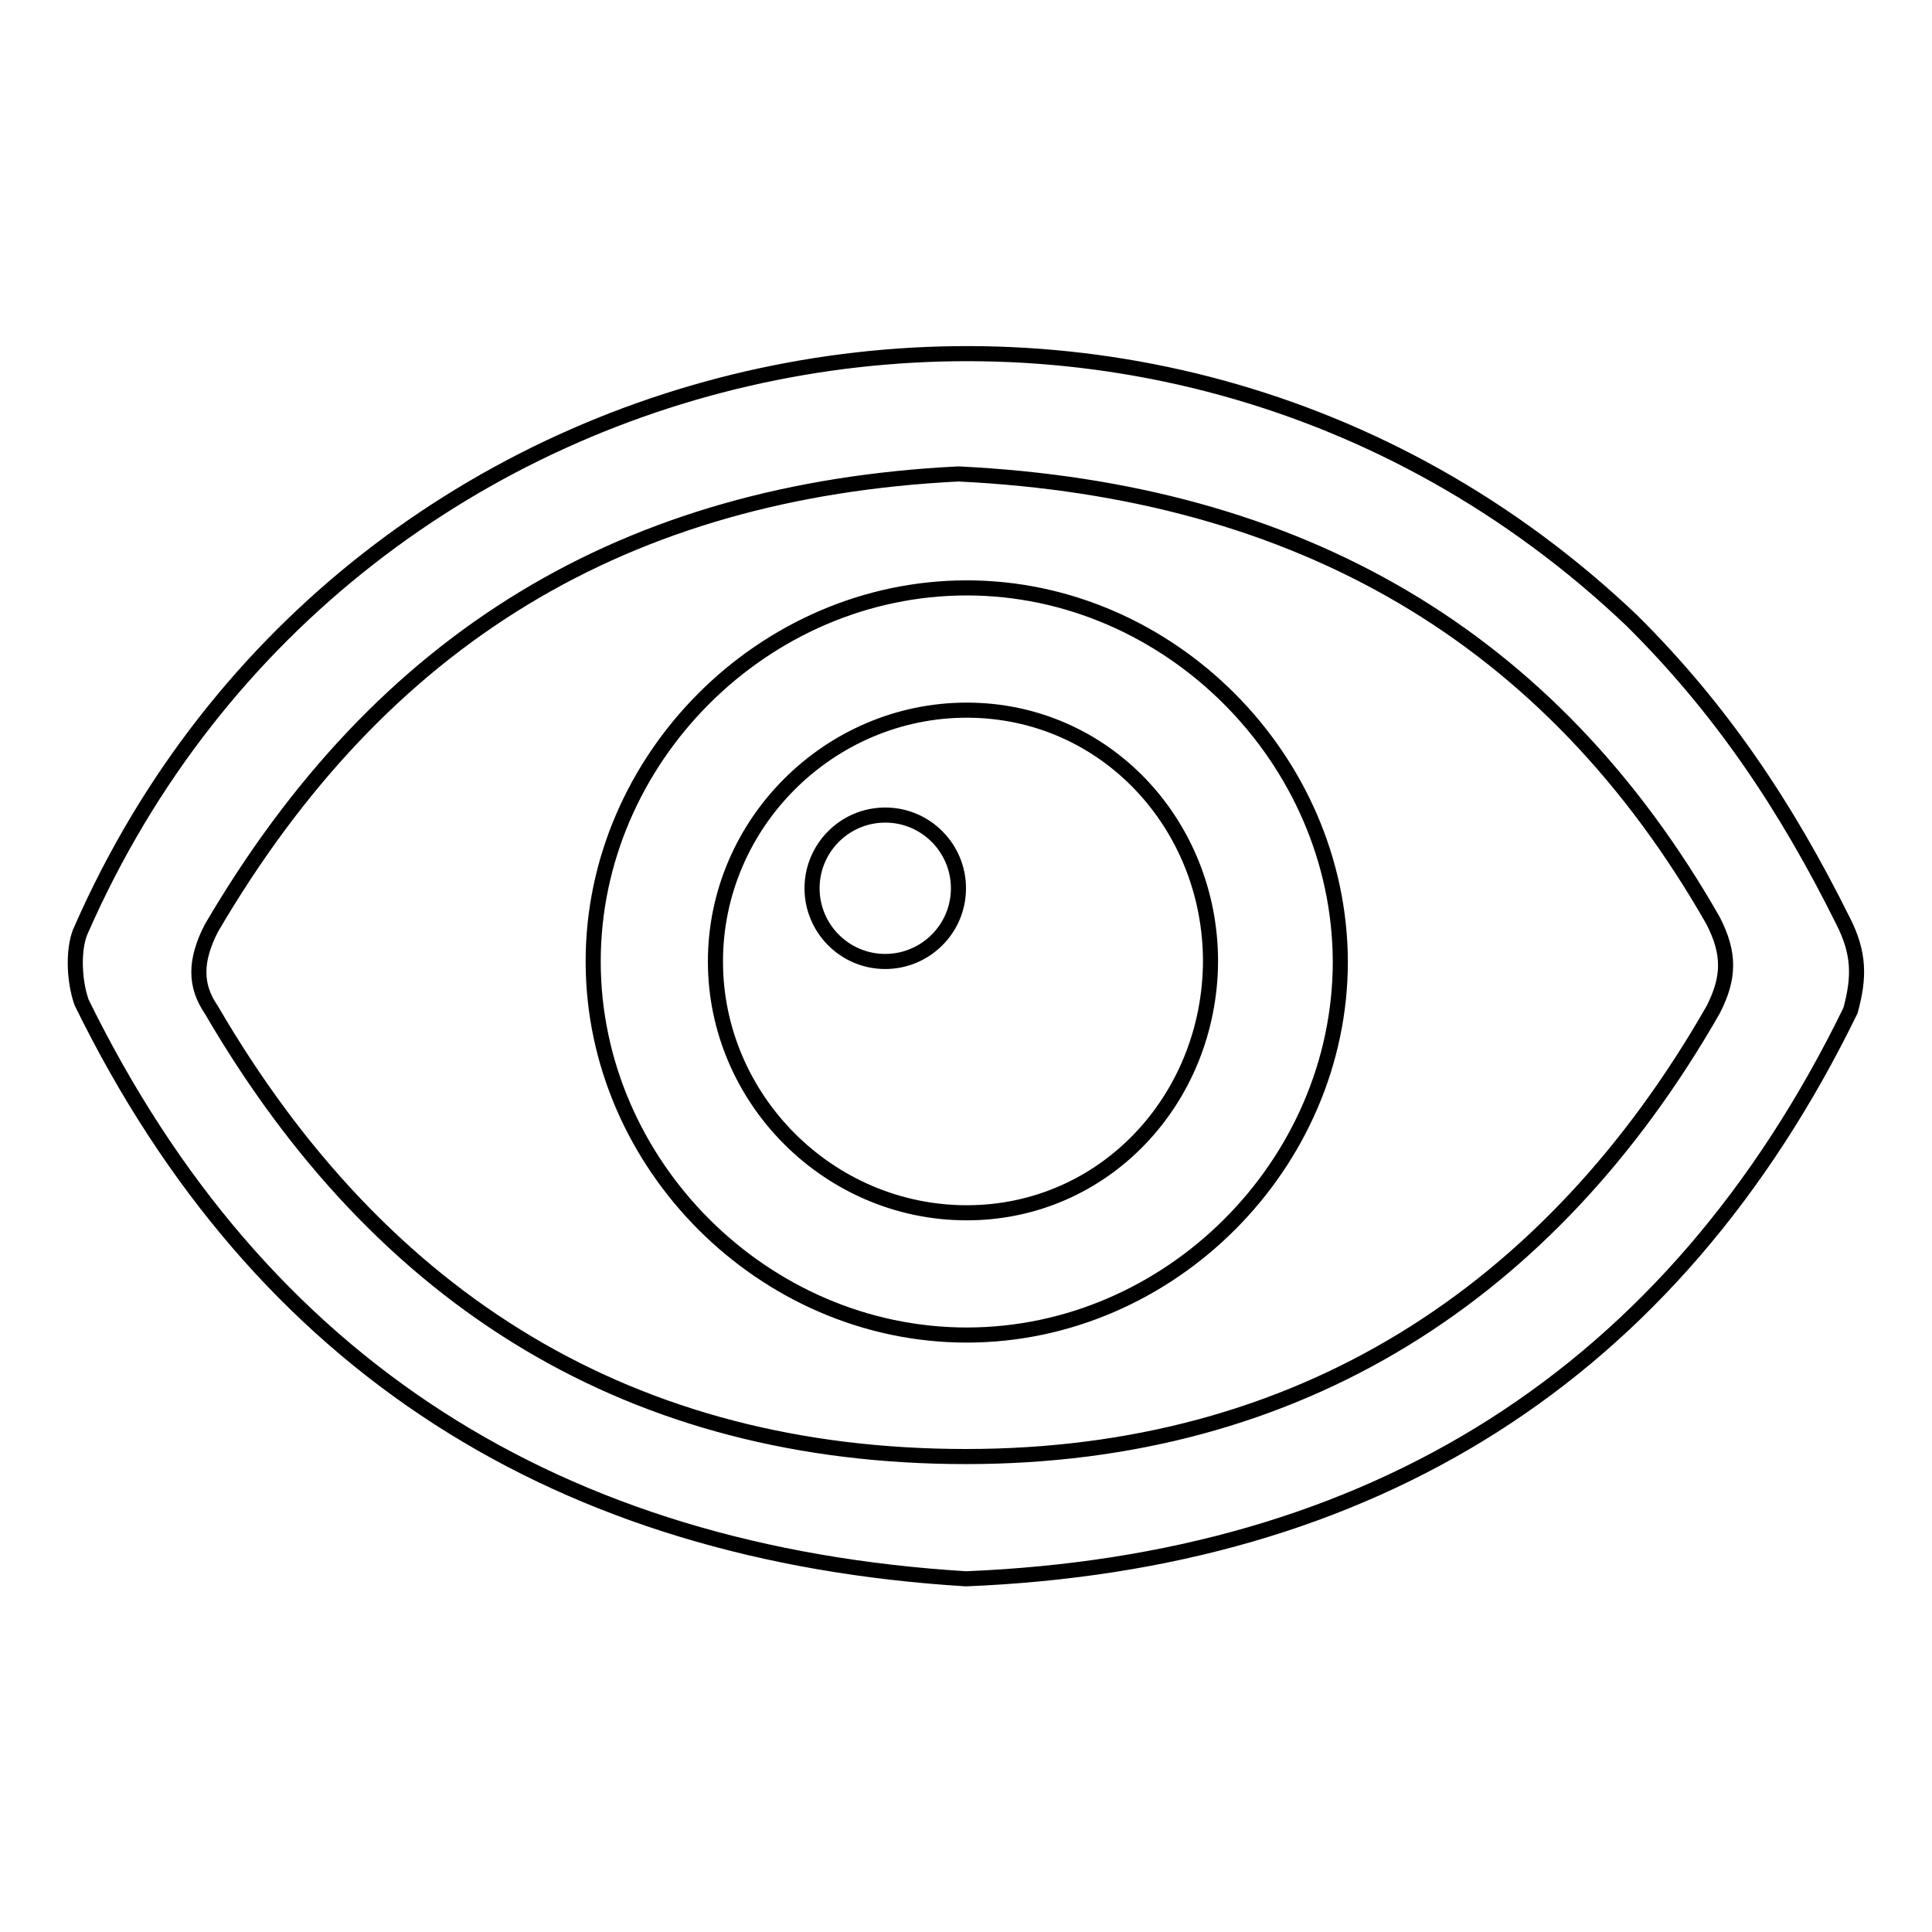 <?xml version="1.0" encoding="utf-8"?>
<!-- Svg Vector Icons : http://www.onlinewebfonts.com/icon -->
<!DOCTYPE svg PUBLIC "-//W3C//DTD SVG 1.1//EN" "http://www.w3.org/Graphics/SVG/1.1/DTD/svg11.dtd">
<svg version="1.1" xmlns="http://www.w3.org/2000/svg" xmlns:xlink="http://www.w3.org/1999/xlink" x="0px" y="0px" viewBox="0 0 256 256" enable-background="new 0 0 256 256" xml:space="preserve">
<g> <path stroke-width="2" fill-opacity="0" stroke="#000000"  d="M128.1,77.9c-26.9,0-49.5,22.6-49.5,49.5c0,26.9,22.6,49.5,49.5,49.5c26.9,0,49.5-22.6,49.5-49.5 C177.5,100.5,154.9,77.9,128.1,77.9z M128.1,160.7c-18.3,0-33.3-15.1-33.3-33.3c0-18.3,15.1-33.3,33.3-33.3 c18.3,0,32.3,15.1,32.3,33.3C160.3,145.7,146.3,160.7,128.1,160.7z M244.2,122c-7.5-15.1-16.1-28-28-39.8 C151.7,20.9,46.3,42.4,10.8,123.1c-1.1,2.2-1.1,6.5,0,9.7c23.7,48.4,63.5,73.1,117.2,76.4c53.8-2.2,93.6-26.9,117.2-75.3 C246.4,129.5,246.4,126.3,244.2,122z M227,133.8c-21.5,37.6-54.9,59.2-99,59.2c-44.1,0-77.4-20.4-100-59.2c-2.2-3.2-2.2-6.5,0-10.8 C50.6,84.4,82.9,65,127,62.8c45.2,2.2,78.5,21.5,100,59.2C229.2,126.3,229.2,129.5,227,133.8L227,133.8z M107.6,117.7 c0,5.3,4.3,9.7,9.7,9.7c5.3,0,9.7-4.3,9.7-9.7c0-5.3-4.3-9.7-9.7-9.7C111.9,108,107.6,112.4,107.6,117.7L107.6,117.7z"/></g>
</svg>